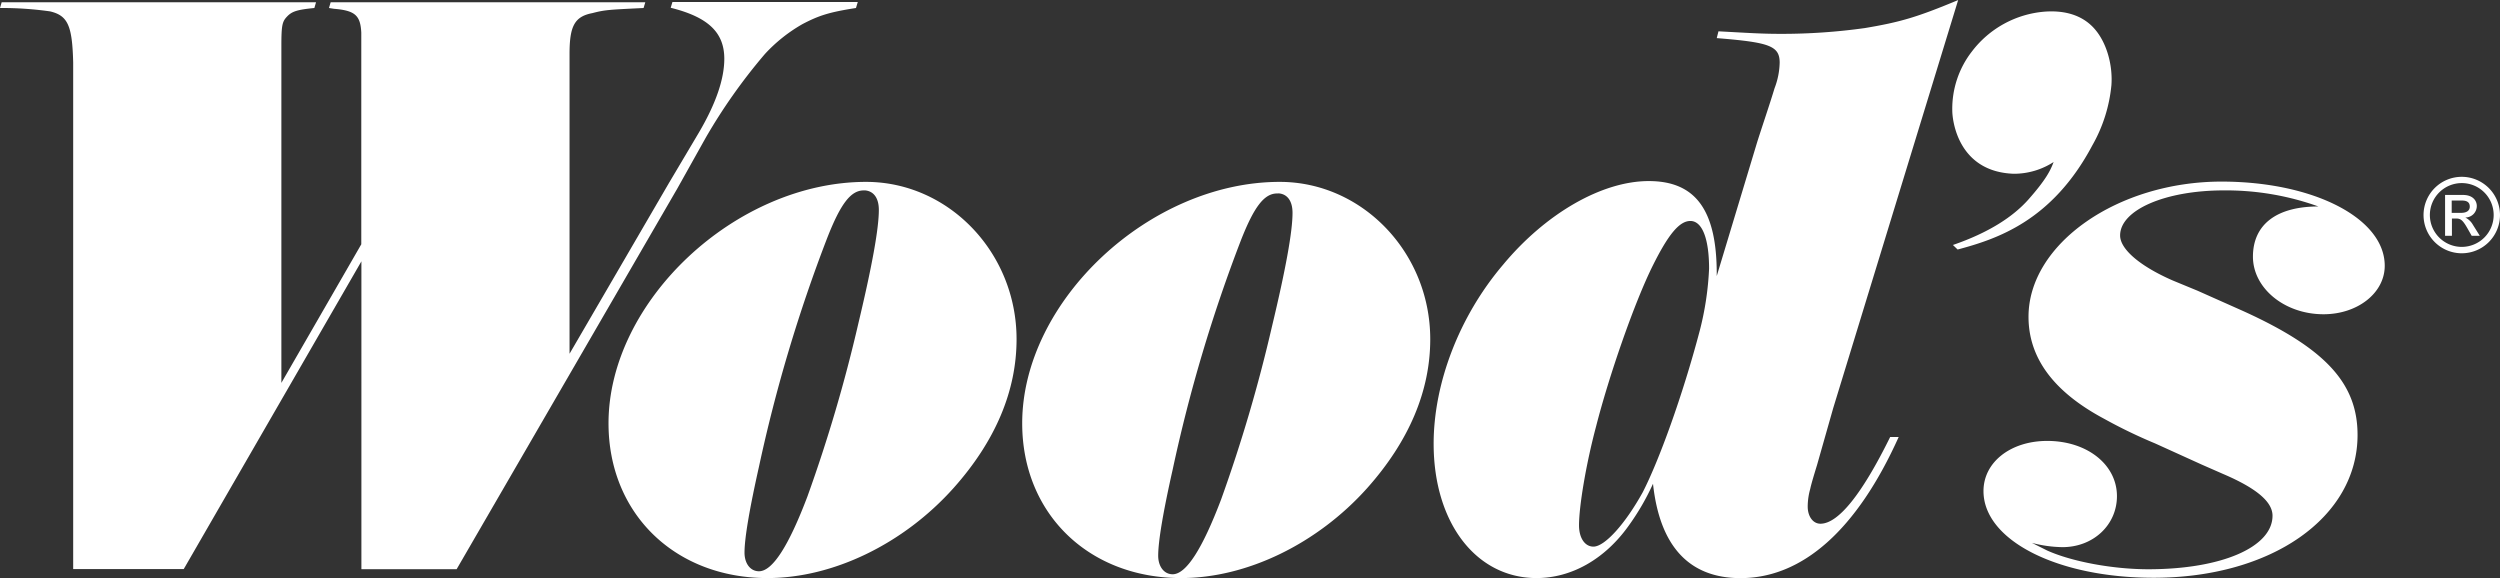 <svg id="Layer_1" data-name="Layer 1" xmlns="http://www.w3.org/2000/svg" viewBox="0 0 434.21 100.4"><rect x="0" y="0" width="434.21" height="100.4" fill="#333333" stroke="none"/><defs><style>.cls-1{fill:#fff;}</style></defs><path class="cls-1" d="M239.31,371.49H207.12l-.3,1c6.5,1.62,9.31,4.28,9.31,8.86q0,5.31-4.43,12.84l-5.17,8.71-17.28,29.68V380.5c0-4.87.89-6.5,4-7.09,2.22-.59,3.1-.59,8.86-.88l.3-1H147.76l-.29,1,.88.14c3.7.3,4.58,1.19,4.73,4.14v36.76L139.2,437.64V379.17c0-3.69.15-4.28,1-5.17s1.77-1.18,4.73-1.47l.29-1H90.62l-.29,1a59.36,59.36,0,0,1,8.71.59c3.1.74,3.84,2.51,4,8.86v88h19.2l30.86-53.45V470h16.54L208,403.83l4.87-8.71a96.91,96.91,0,0,1,10.33-14.62,27.11,27.11,0,0,1,6.5-5.17c2.81-1.47,4.58-2.07,9.3-2.8l.3-1Z" transform="translate(-90.33 -371.14)"/><path class="cls-1" d="M240.75,402.73c-22.59,0-44.73,20.67-44.73,41.94,0,15.65,11.51,26.87,27.61,26.87,11.37,0,23.62-5.91,32.33-15.65,7.24-8.12,10.93-16.83,10.93-25.84,0-15.06-11.81-27.32-26.14-27.32Zm-.14,1.48c1.47.15,2.36,1.33,2.36,3.4,0,3.24-1.18,9.74-3.54,19.63a264.17,264.17,0,0,1-8.86,30.12c-3.25,8.57-6.06,13-8.42,13-1.48,0-2.51-1.33-2.51-3.25,0-2.51.89-7.68,2.51-14.91A265.84,265.84,0,0,1,234,412.48c2.37-6.06,4.14-8.27,6.35-8.27Z" transform="translate(-90.33 -371.14)"/><path class="cls-1" d="M312.6,402.73c-22.59,0-44.73,20.67-44.73,41.94,0,15.65,11.51,26.87,27.61,26.87,11.36,0,23.62-5.91,32.33-15.65,7.23-8.12,10.93-16.83,10.93-25.84,0-15.06-11.82-27.32-26.14-27.32Zm-.14,2c1.47.14,2.36,1.32,2.36,3.39,0,3.25-1.18,9.75-3.55,19.64a264.33,264.33,0,0,1-8.85,30.12c-3.25,8.56-6.06,13-8.42,13-1.48,0-2.51-1.33-2.51-3.24,0-2.51.88-7.68,2.51-14.92A265.37,265.37,0,0,1,305.81,413c2.36-6.05,4.13-8.26,6.35-8.26Z" transform="translate(-90.33 -371.14)"/><path class="cls-1" d="M388.5,419.27v-.59c0-11.07-3.69-16.09-11.81-16.09s-17.87,5.61-25.25,14.47c-7.68,9-12.11,20.66-12.11,31.15,0,13.73,7.38,23.33,17.87,23.33,6.05,0,11.81-3.25,15.94-9a42,42,0,0,0,4.29-7.38c1.18,10.93,6.34,16.39,15.2,16.39,10.78,0,20.23-8.42,27.47-24.51h-1.48c-4.87,9.89-9,15.06-12.11,15.06-1.33,0-2.21-1.33-2.21-2.95a11.38,11.38,0,0,1,.44-3.1c.15-.74.59-2.22,1.18-4.14l2.81-9.89,21.7-70.87c-7.08,2.95-10,3.83-16.24,4.87a104.11,104.11,0,0,1-14.47,1c-3.54,0-5.46-.15-10.92-.44l-.3,1.18c9.15.74,10.93,1.33,10.93,4.28a13.1,13.1,0,0,1-.89,4.43c-.89,2.95-1.92,5.91-3,9.3l-7.09,23.48Zm-4.58-9.75c2.07,0,3.25,3.11,3.25,8.27a52,52,0,0,1-1.62,10.78c-3,11.37-7.09,22.59-9.9,28.06-3.1,5.61-6.64,9.45-8.56,9.45-1.48,0-2.51-1.48-2.51-3.7,0-3.24,1.18-10.48,2.95-17.12,2.22-8.72,6.65-21.56,9.9-28.06,2.65-5.31,4.57-7.68,6.49-7.68Z" transform="translate(-90.33 -371.14)"/><path class="cls-1" d="M493,407c-7.23,0-11.37,3.11-11.37,8.72,0,5.46,5.47,10,12.26,10,5.91,0,10.63-3.69,10.63-8.42,0-8.27-12.4-14.62-28.35-14.62-18,0-33.52,10.78-33.52,23.48,0,7.09,4.29,13,13.14,17.72a87.83,87.83,0,0,0,8.86,4.28l8.13,3.69,3.69,1.62c5.9,2.52,8.56,4.88,8.56,7.24,0,5.46-8.86,9.3-21.56,9.3-6.2,0-13.29-1.33-17.57-3.25l-2.66-1.33a21.68,21.68,0,0,0,5.32.74c5.32,0,9.45-3.84,9.45-8.86,0-5.46-5.17-9.59-12.11-9.59-6.35,0-11.07,3.69-11.07,8.71,0,8.56,12.84,15.06,29.53,15.06,20.52,0,35.44-10.49,35.44-24.81,0-9-5.62-15.06-19.94-21.55L472,421.63l-4.29-1.77c-5.75-2.51-9.15-5.46-9.15-7.82,0-4.43,7.83-7.83,18-7.83A47.42,47.42,0,0,1,493,407Z" transform="translate(-90.33 -371.14)"/><path class="cls-1" d="M429.52,413.69c6.24-2.15,10.46-4.9,13.14-7.93,3-3.4,3.8-5,4.34-6.46.09-.25.31-.23.13-.1a12.65,12.65,0,0,1-7.05,2.12c-9.63-.34-10.67-9.18-10.67-11a16.21,16.21,0,0,1,3.41-10.24,17.64,17.64,0,0,1,12.67-6.92c3.51-.25,6.41.63,8.42,2.76,2.31,2.45,3.39,6.5,3.14,10a26.1,26.1,0,0,1-3.31,10.46c-7,13.2-16.65,16.29-23.4,18.1Z" transform="translate(-90.33 -371.14)"/><path class="cls-1" d="M524.54,408.47a6.64,6.64,0,1,1-6.65-6.62A6.65,6.65,0,0,1,524.54,408.47Zm-12.18,0a5.54,5.54,0,1,0,5.53-5.53A5.54,5.54,0,0,0,512.36,408.47ZM515,405h3.12c1.71,0,2.39,1,2.39,1.92a2,2,0,0,1-2,2v0a3.12,3.12,0,0,1,1.33,1.27l1.19,1.9h-1.41L519,411c-.9-1.6-1.24-1.91-2.12-1.91h-.69v3H515Zm2.79,3.11c.94,0,1.5-.38,1.5-1.08s-.42-1.06-1.37-1.06h-1.77v2.14Z" transform="translate(-90.33 -371.14)"/></svg>